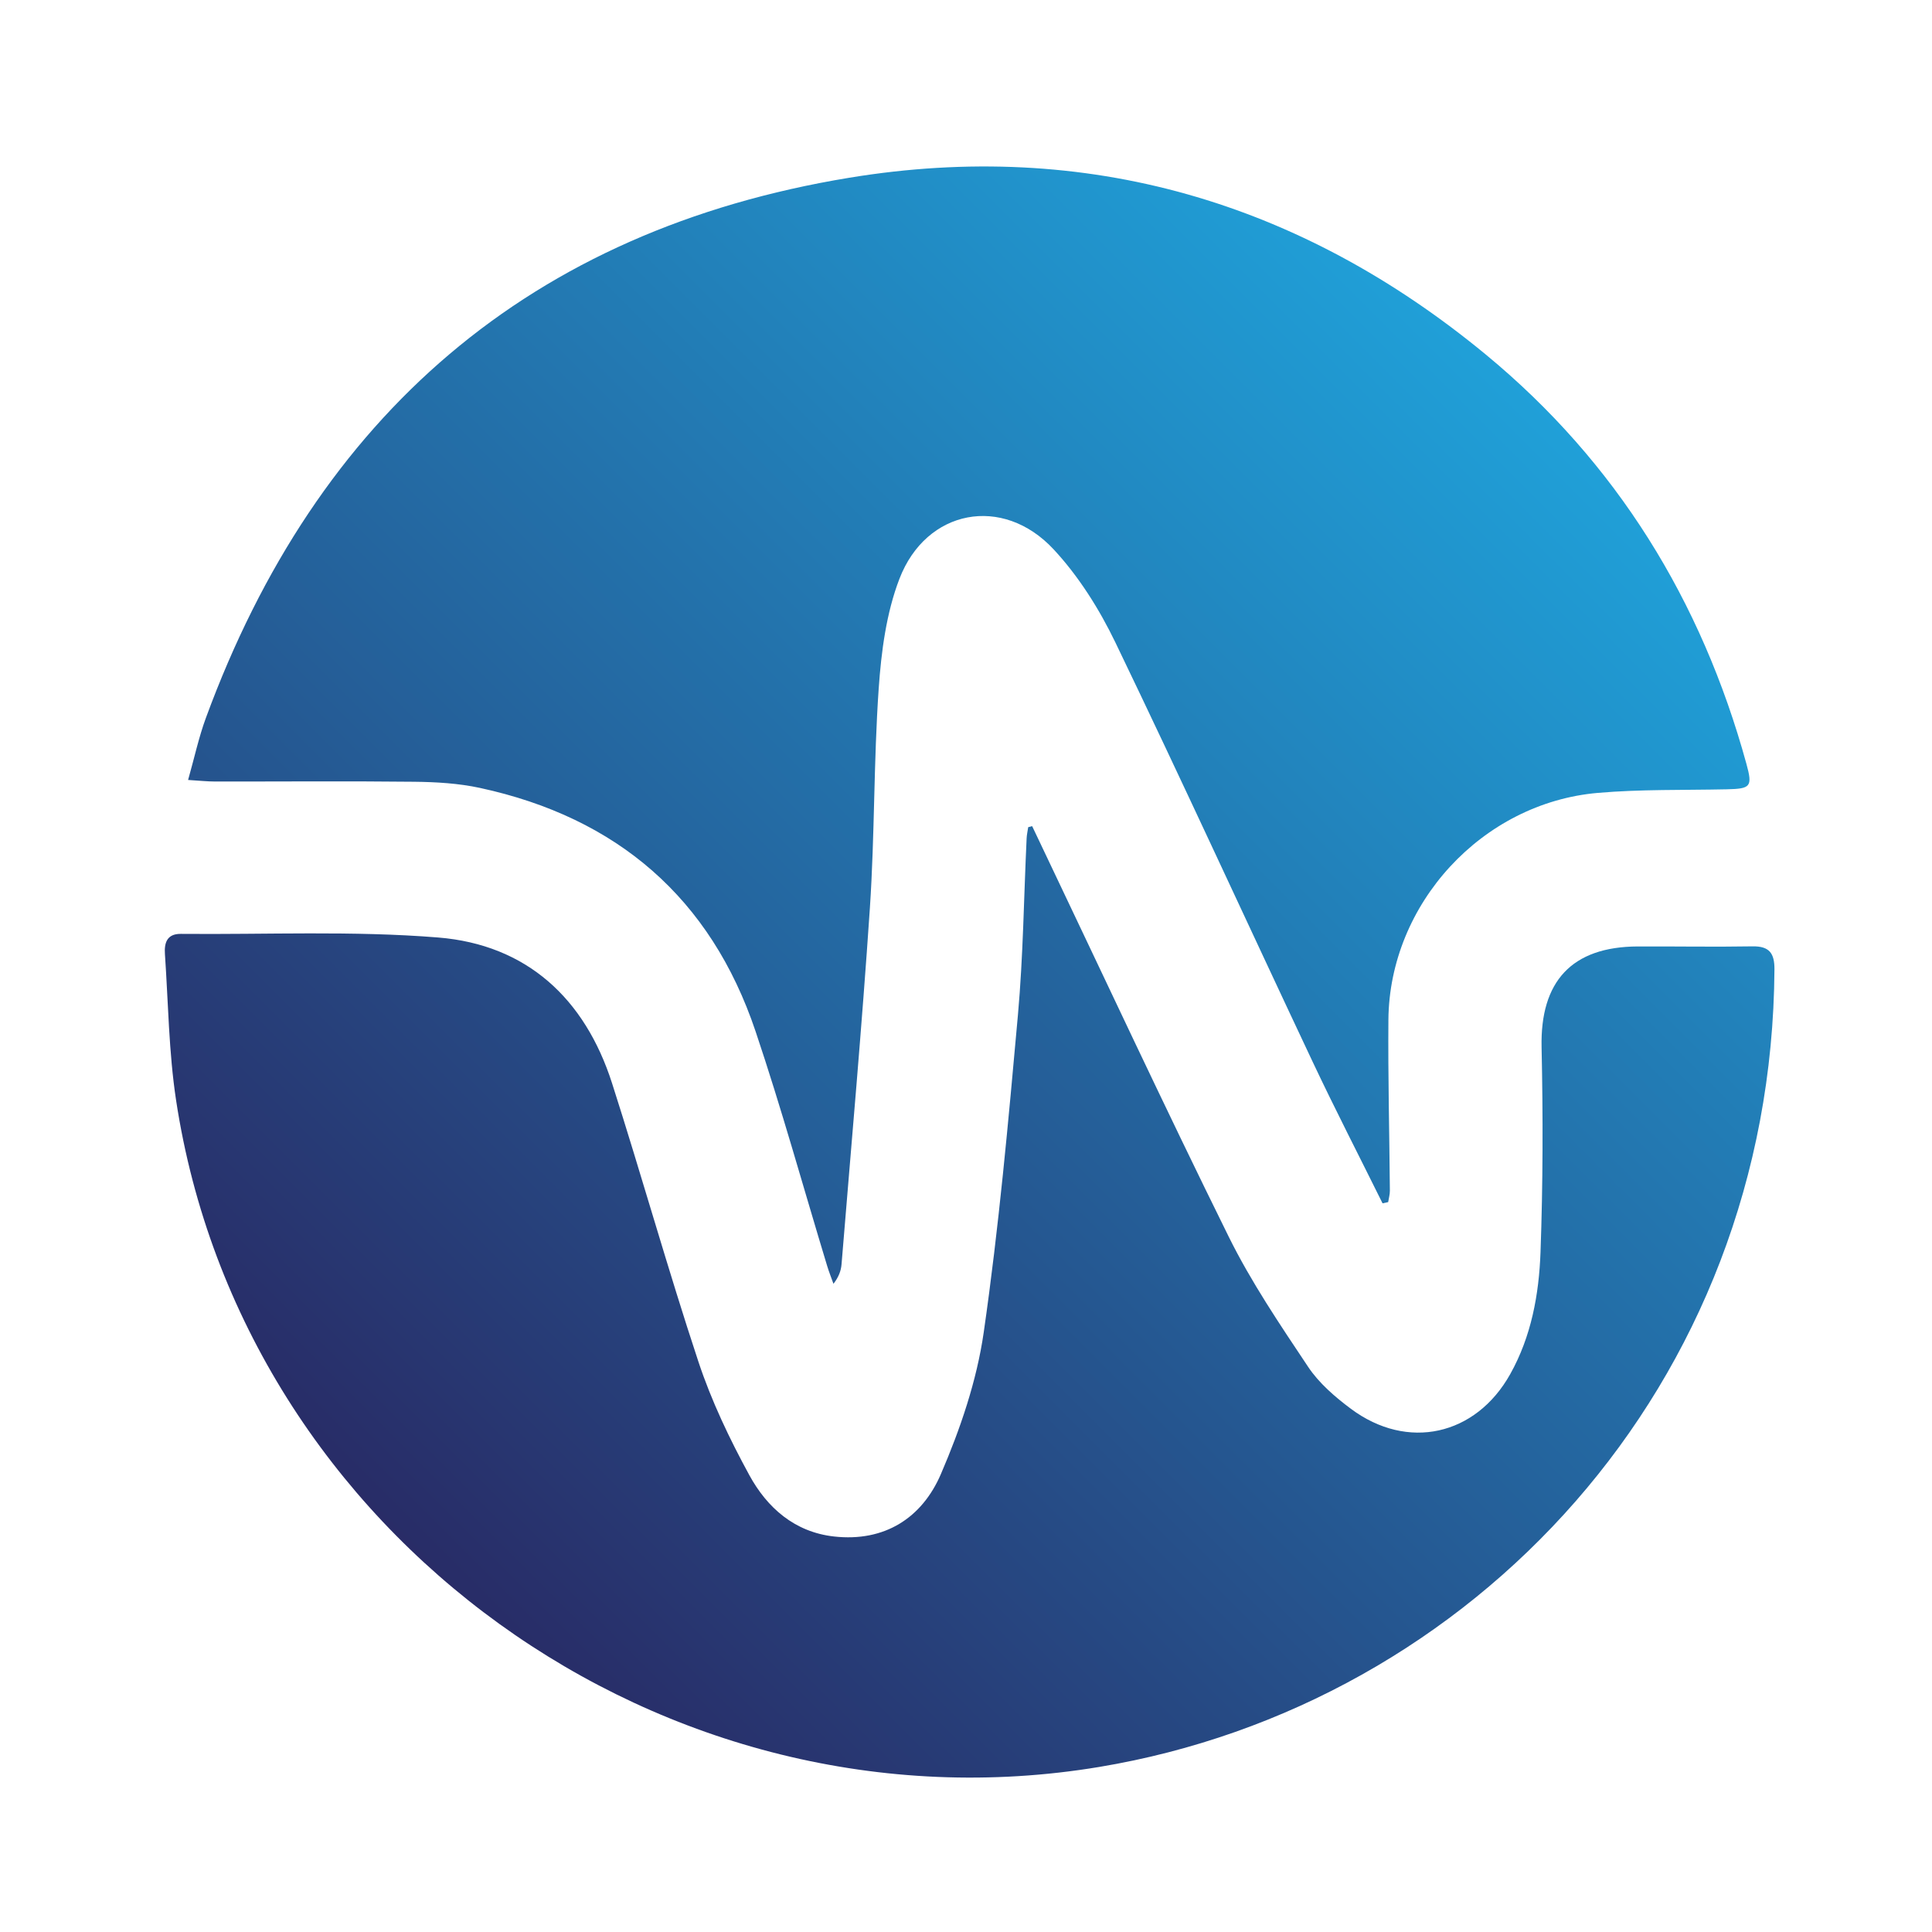 <?xml version="1.0" encoding="utf-8"?>
<!-- Generator: Adobe Illustrator 27.0.0, SVG Export Plug-In . SVG Version: 6.00 Build 0)  -->
<svg version="1.1" id="Layer_1" xmlns="http://www.w3.org/2000/svg" xmlns:xlink="http://www.w3.org/1999/xlink" x="0px" y="0px"
	 viewBox="0 0 4000 4000" style="enable-background:new 0 0 4000 4000;" xml:space="preserve">
<style type="text/css">
	.st0{fill:url(#SVGID_1_);}
	.st1{fill:url(#SVGID_00000147201387316299628270000000188693526256610437_);}
</style>
<g>
	<g>
		<linearGradient id="SVGID_1_" gradientUnits="userSpaceOnUse" x1="109.053" y1="3400.7" x2="3118.483" y2="391.269">
			<stop  offset="0" style="stop-color:#292661"/>
			<stop  offset="1" style="stop-color:#1FA8E0"/>
		</linearGradient>
		<path class="st0" d="M2862.44,2491.35c-48.53-98.02-98.65-195.3-145.3-294.21c-136.2-288.81-269.12-579.19-407.76-866.82
			c-33.3-69.1-76.04-137.13-128.03-193.01c-105.26-113.13-263.74-83.13-319.16,61.05c-27.29,71.01-37.64,150.81-42.95,227.51
			c-10.46,150.82-8.1,302.53-18.19,453.39c-16.48,246.32-38.59,492.26-58.72,738.32c-1.09,13.31-5.8,26.32-16.73,40.38
			c-4.37-12.3-9.23-24.45-13.02-36.92c-49.23-162.04-94.33-325.47-148.31-485.91c-92.84-275.91-286.71-442.36-570.25-503.76
			c-44.37-9.61-90.89-12.31-136.47-12.82c-137.46-1.54-274.95-0.34-412.43-0.49c-16.15-0.02-32.31-1.81-55.69-3.22
			c13.15-46.44,22.1-88.31,36.71-128.1c230.33-627.21,671.99-1010.16,1332.2-1118.73c490.61-80.68,934.12,49.29,1317.95,366.11
			c270.28,223.09,446.63,509.37,539.42,847.1c13.15,47.86,9.13,51.87-41.19,52.96c-88.74,1.93-177.87-0.24-266.14,7.39
			c-239.85,20.72-431.86,229.81-433.84,469.93c-0.97,117.87,2.09,235.77,3.04,353.66c0.06,7.89-2.29,15.79-3.52,23.69
			C2870.19,2489.69,2866.31,2490.52,2862.44,2491.35z"/>
		
			<linearGradient id="SVGID_00000027570837175340135620000006595383812392148671_" gradientUnits="userSpaceOnUse" x1="851.143" y1="3482.399" x2="3770.439" y2="563.103">
			<stop  offset="0" style="stop-color:#292661"/>
			<stop  offset="1" style="stop-color:#1FA8E0"/>
		</linearGradient>
		<path style="fill:url(#SVGID_00000027570837175340135620000006595383812392148671_);" d="M2136.94,1710.42
			c5.52,11.6,11.04,23.2,16.57,34.8c129.66,271.91,256.87,545.03,390.33,815.06c46.48,94.05,106.08,182.02,164.47,269.58
			c22.52,33.76,55.61,62.32,88.6,86.92c117.08,87.28,258.43,55.79,329.82-71.76c43.8-78.26,59.6-165.19,62.75-252.55
			c5.09-141.25,5.27-282.83,2.2-424.16c-2.96-136.35,62.28-208.26,199.27-208.78c79.15-0.3,158.31,1.15,237.44-0.2
			c34.98-0.6,45.63,14.44,45.43,47.6c-5.27,863.22-626.27,1522.93-1397.79,1651.31c-900.38,149.82-1774.48-478.97-1911.46-1380.28
			c-15.15-99.71-16.17-201.59-23.08-302.52c-1.55-22.65,3.56-42.22,32.9-41.95c177.63,1.63,356.08-6.79,532.68,7.49
			c183.76,14.87,303.98,126.63,360.08,301.61c61.44,191.62,115.57,385.62,178.84,576.62c26.86,81.08,64.35,159.61,105.33,234.75
			c36.86,67.59,93.78,118.09,175.42,127.19c104.84,11.7,182.23-38.55,221.21-129.09c40.2-93.38,74.25-193.02,88.69-293.14
			c31.46-218.07,51.14-437.96,70.88-657.54c10.92-121.5,12.21-243.86,18.01-365.83c0.37-7.69,2.15-15.31,3.27-22.96
			C2131.52,1711.88,2134.23,1711.15,2136.94,1710.42z"/>
	</g>
</g>
</svg>
